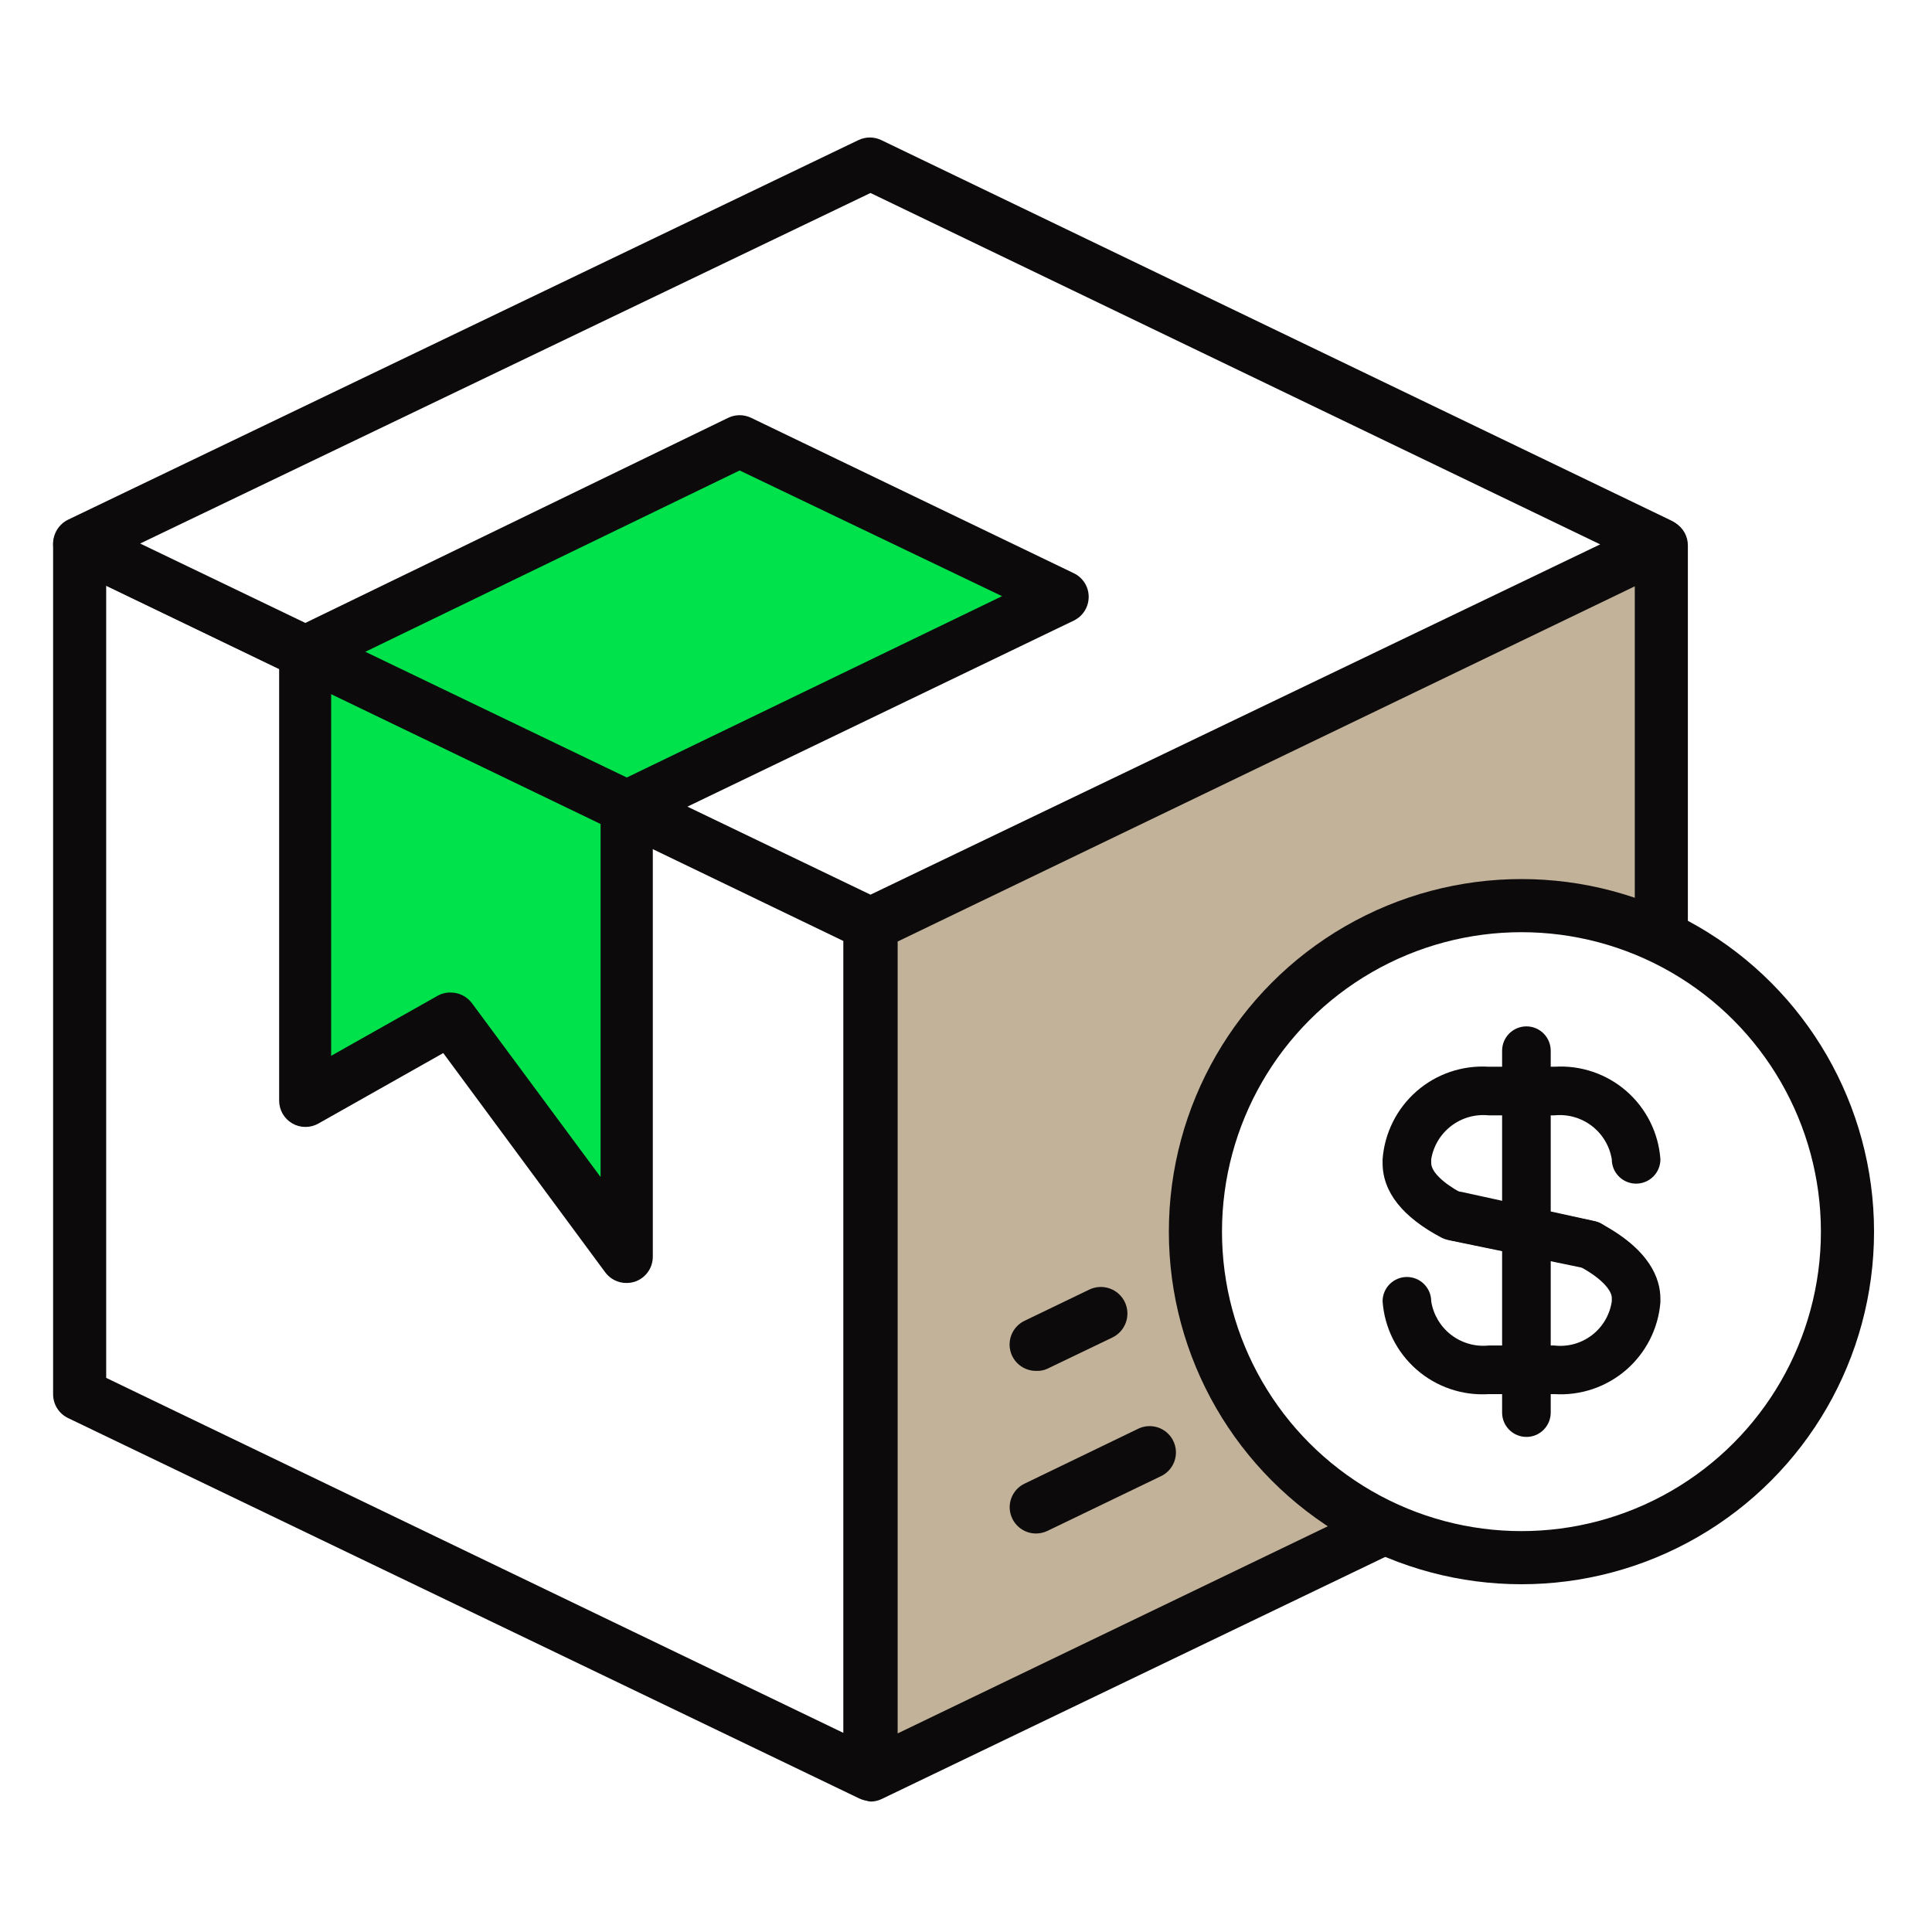 <?xml version="1.0" encoding="UTF-8"?>
<svg xmlns="http://www.w3.org/2000/svg" width="80" height="80" viewBox="0 0 80 80" fill="none">
  <path d="M12.625 45.574V26.998L30.629 18.277L43.992 24.694L25.944 33.415V52.035L18.665 42.189L12.625 45.574Z" fill="#00E24B"></path>
  <path d="M50.499 45L55.499 40L59.999 38L64.999 37.5L68.641 38.831V22.523L36.043 38.286V73.451L56.499 63.5C52.938 60.684 50.999 57.5 50.999 57.5L49.499 51.5L50.499 45Z" fill="#C2B29A"></path>
  <path d="M36.045 74.576C35.884 74.576 35.725 74.54 35.58 74.47L2.815 58.717C2.63 58.627 2.474 58.487 2.365 58.313C2.256 58.139 2.199 57.937 2.199 57.732V22.567C2.198 22.382 2.244 22.2 2.333 22.038C2.422 21.875 2.551 21.739 2.708 21.641C2.865 21.543 3.045 21.487 3.23 21.478C3.415 21.47 3.599 21.508 3.764 21.591L36.476 37.301C36.661 37.391 36.817 37.53 36.926 37.705C37.035 37.879 37.092 38.08 37.092 38.286V73.451C37.085 73.628 37.035 73.8 36.946 73.954C36.857 74.107 36.732 74.236 36.582 74.33C36.43 74.461 36.244 74.546 36.045 74.576ZM4.397 57.055L34.92 71.754V38.963L4.397 24.255V57.055Z" fill="#0C0A0A"></path>
  <path d="M36.045 39.341C35.884 39.34 35.725 39.304 35.579 39.235L2.815 23.49C2.63 23.401 2.474 23.261 2.365 23.087C2.256 22.912 2.199 22.711 2.199 22.506C2.201 22.3 2.259 22.1 2.368 21.926C2.476 21.752 2.631 21.612 2.815 21.521L35.544 5.802C35.692 5.731 35.855 5.693 36.019 5.693C36.183 5.693 36.346 5.731 36.494 5.802L69.206 21.556C69.389 21.647 69.544 21.787 69.653 21.961C69.761 22.135 69.82 22.336 69.821 22.541C69.819 22.745 69.76 22.946 69.65 23.118C69.539 23.291 69.382 23.429 69.197 23.516L36.476 39.235C36.341 39.299 36.195 39.335 36.045 39.341ZM5.804 22.506L36.045 37.046L66.261 22.541L36.045 7.991L5.804 22.506Z" fill="#0C0A0A"></path>
  <path d="M36.51 74.493C36.365 74.562 36.206 74.599 36.044 74.599C35.846 74.569 35.66 74.484 35.508 74.353C35.358 74.259 35.232 74.13 35.144 73.977C35.055 73.823 35.005 73.651 34.998 73.474V38.309C34.998 38.103 35.055 37.902 35.164 37.728C35.273 37.553 35.429 37.413 35.614 37.324L68.326 21.614C68.491 21.531 68.675 21.492 68.86 21.501C69.045 21.51 69.225 21.566 69.382 21.664C69.538 21.762 69.668 21.898 69.757 22.06C69.846 22.223 69.892 22.405 69.891 22.59V38.5H67.693V24.278L37.17 38.986V71.777L56.953 62.25L58.128 64.099L36.51 74.493Z" fill="#0C0A0A"></path>
  <path d="M25.941 53.125C25.77 53.126 25.602 53.087 25.449 53.01C25.296 52.934 25.164 52.823 25.062 52.686L18.354 43.605L13.185 46.523C13.019 46.617 12.832 46.666 12.641 46.664C12.45 46.663 12.264 46.612 12.099 46.516C11.935 46.419 11.798 46.282 11.703 46.117C11.608 45.952 11.559 45.764 11.559 45.574V26.998C11.559 26.794 11.616 26.594 11.725 26.421C11.834 26.248 11.99 26.11 12.174 26.022L30.152 17.301C30.3 17.23 30.462 17.192 30.627 17.192C30.791 17.192 30.953 17.23 31.102 17.301L44.464 23.736C44.648 23.824 44.804 23.963 44.913 24.135C45.022 24.308 45.08 24.508 45.08 24.712C45.08 24.918 45.023 25.119 44.914 25.293C44.805 25.467 44.649 25.607 44.464 25.697L27.031 34.092V52.035C27.032 52.265 26.96 52.489 26.826 52.675C26.691 52.861 26.502 53 26.284 53.073C26.173 53.107 26.057 53.125 25.941 53.125ZM18.662 41.099C18.833 41.098 19.001 41.138 19.154 41.214C19.306 41.29 19.439 41.402 19.541 41.538L24.869 48.739V33.407C24.868 33.201 24.925 33 25.034 32.826C25.143 32.651 25.299 32.511 25.484 32.422L41.493 24.686L30.627 19.481L13.712 27.675V43.719L18.108 41.24C18.276 41.143 18.468 41.094 18.662 41.099Z" fill="#0C0A0A"></path>
  <path d="M42.902 63.499C42.697 63.499 42.495 63.442 42.321 63.333C42.147 63.224 42.007 63.068 41.918 62.883C41.855 62.755 41.819 62.615 41.81 62.472C41.802 62.33 41.822 62.187 41.87 62.052C41.917 61.917 41.991 61.793 42.087 61.686C42.182 61.58 42.298 61.494 42.428 61.433L47.087 59.182C47.216 59.113 47.359 59.07 47.505 59.057C47.651 59.043 47.799 59.06 47.939 59.105C48.079 59.151 48.208 59.224 48.319 59.32C48.43 59.417 48.52 59.535 48.584 59.667C48.648 59.8 48.685 59.944 48.692 60.09C48.699 60.237 48.676 60.384 48.625 60.522C48.574 60.66 48.495 60.786 48.394 60.892C48.293 60.999 48.171 61.084 48.036 61.143L43.368 63.393C43.222 63.462 43.063 63.498 42.902 63.499Z" fill="#0C0A0A"></path>
  <path d="M42.902 56.765C42.654 56.767 42.413 56.683 42.218 56.529C42.024 56.376 41.888 56.16 41.832 55.918C41.777 55.676 41.806 55.423 41.914 55.2C42.022 54.976 42.203 54.797 42.427 54.69L45.108 53.398C45.372 53.272 45.675 53.256 45.95 53.353C46.225 53.45 46.451 53.653 46.577 53.917C46.702 54.18 46.718 54.483 46.621 54.758C46.524 55.033 46.321 55.259 46.058 55.385L43.368 56.677C43.222 56.744 43.062 56.774 42.902 56.765Z" fill="#0C0A0A"></path>
  <path d="M63.206 59.5C62.939 59.5 62.683 59.394 62.494 59.205C62.305 59.016 62.199 58.76 62.199 58.493V43.507C62.199 43.24 62.305 42.984 62.494 42.795C62.683 42.606 62.939 42.5 63.206 42.5C63.473 42.5 63.729 42.606 63.917 42.795C64.106 42.984 64.212 43.24 64.212 43.507V58.493C64.212 58.76 64.106 59.016 63.917 59.205C63.729 59.394 63.473 59.5 63.206 59.5Z" fill="#0C0A0A"></path>
  <path d="M65.725 52.495H65.523L59.968 51.347C59.877 51.328 59.789 51.297 59.706 51.257C58.075 50.401 57.25 49.354 57.25 48.157V48.005C57.33 46.918 57.836 45.905 58.657 45.187C59.478 44.469 60.55 44.104 61.638 44.171H64.366C65.456 44.102 66.528 44.466 67.35 45.184C68.172 45.903 68.677 46.917 68.754 48.005C68.754 48.272 68.648 48.528 68.46 48.717C68.271 48.906 68.015 49.012 67.748 49.012C67.481 49.012 67.225 48.906 67.036 48.717C66.847 48.528 66.741 48.272 66.741 48.005C66.652 47.456 66.356 46.962 65.915 46.624C65.474 46.285 64.919 46.128 64.366 46.184H61.638C61.085 46.128 60.531 46.285 60.09 46.624C59.648 46.962 59.352 47.456 59.263 48.005V48.157C59.263 48.509 59.726 48.972 60.521 49.404L65.926 50.552C66.193 50.579 66.439 50.71 66.608 50.918C66.778 51.126 66.859 51.392 66.832 51.659C66.805 51.926 66.674 52.172 66.466 52.341C66.258 52.511 65.992 52.592 65.725 52.565V52.495Z" fill="#0C0A0A"></path>
  <path d="M64.366 57.728H61.638C60.548 57.795 59.475 57.428 58.654 56.708C57.832 55.988 57.328 54.973 57.25 53.883C57.25 53.617 57.356 53.361 57.545 53.172C57.734 52.983 57.99 52.877 58.257 52.877C58.523 52.877 58.779 52.983 58.968 53.172C59.157 53.361 59.263 53.617 59.263 53.883C59.35 54.434 59.645 54.931 60.087 55.272C60.528 55.612 61.083 55.771 61.638 55.715H64.366C64.922 55.779 65.482 55.623 65.925 55.281C66.368 54.939 66.661 54.438 66.741 53.883V53.743C66.741 53.471 66.399 52.978 65.433 52.454L60.119 51.367C59.852 51.314 59.617 51.157 59.466 50.93C59.391 50.818 59.339 50.692 59.313 50.56C59.287 50.428 59.287 50.292 59.313 50.159C59.34 50.027 59.392 49.901 59.467 49.789C59.542 49.678 59.638 49.581 59.751 49.507C59.977 49.356 60.254 49.301 60.521 49.354L65.977 50.552C66.07 50.571 66.162 50.602 66.248 50.642C68.322 51.74 68.754 52.947 68.754 53.783V53.924C68.667 55.006 68.158 56.011 67.338 56.723C66.517 57.434 65.45 57.795 64.366 57.728Z" fill="#0C0A0A"></path>
  <circle cx="63" cy="51" r="13.5" stroke="#0C0A0A" stroke-width="2.2"></circle>
</svg>
